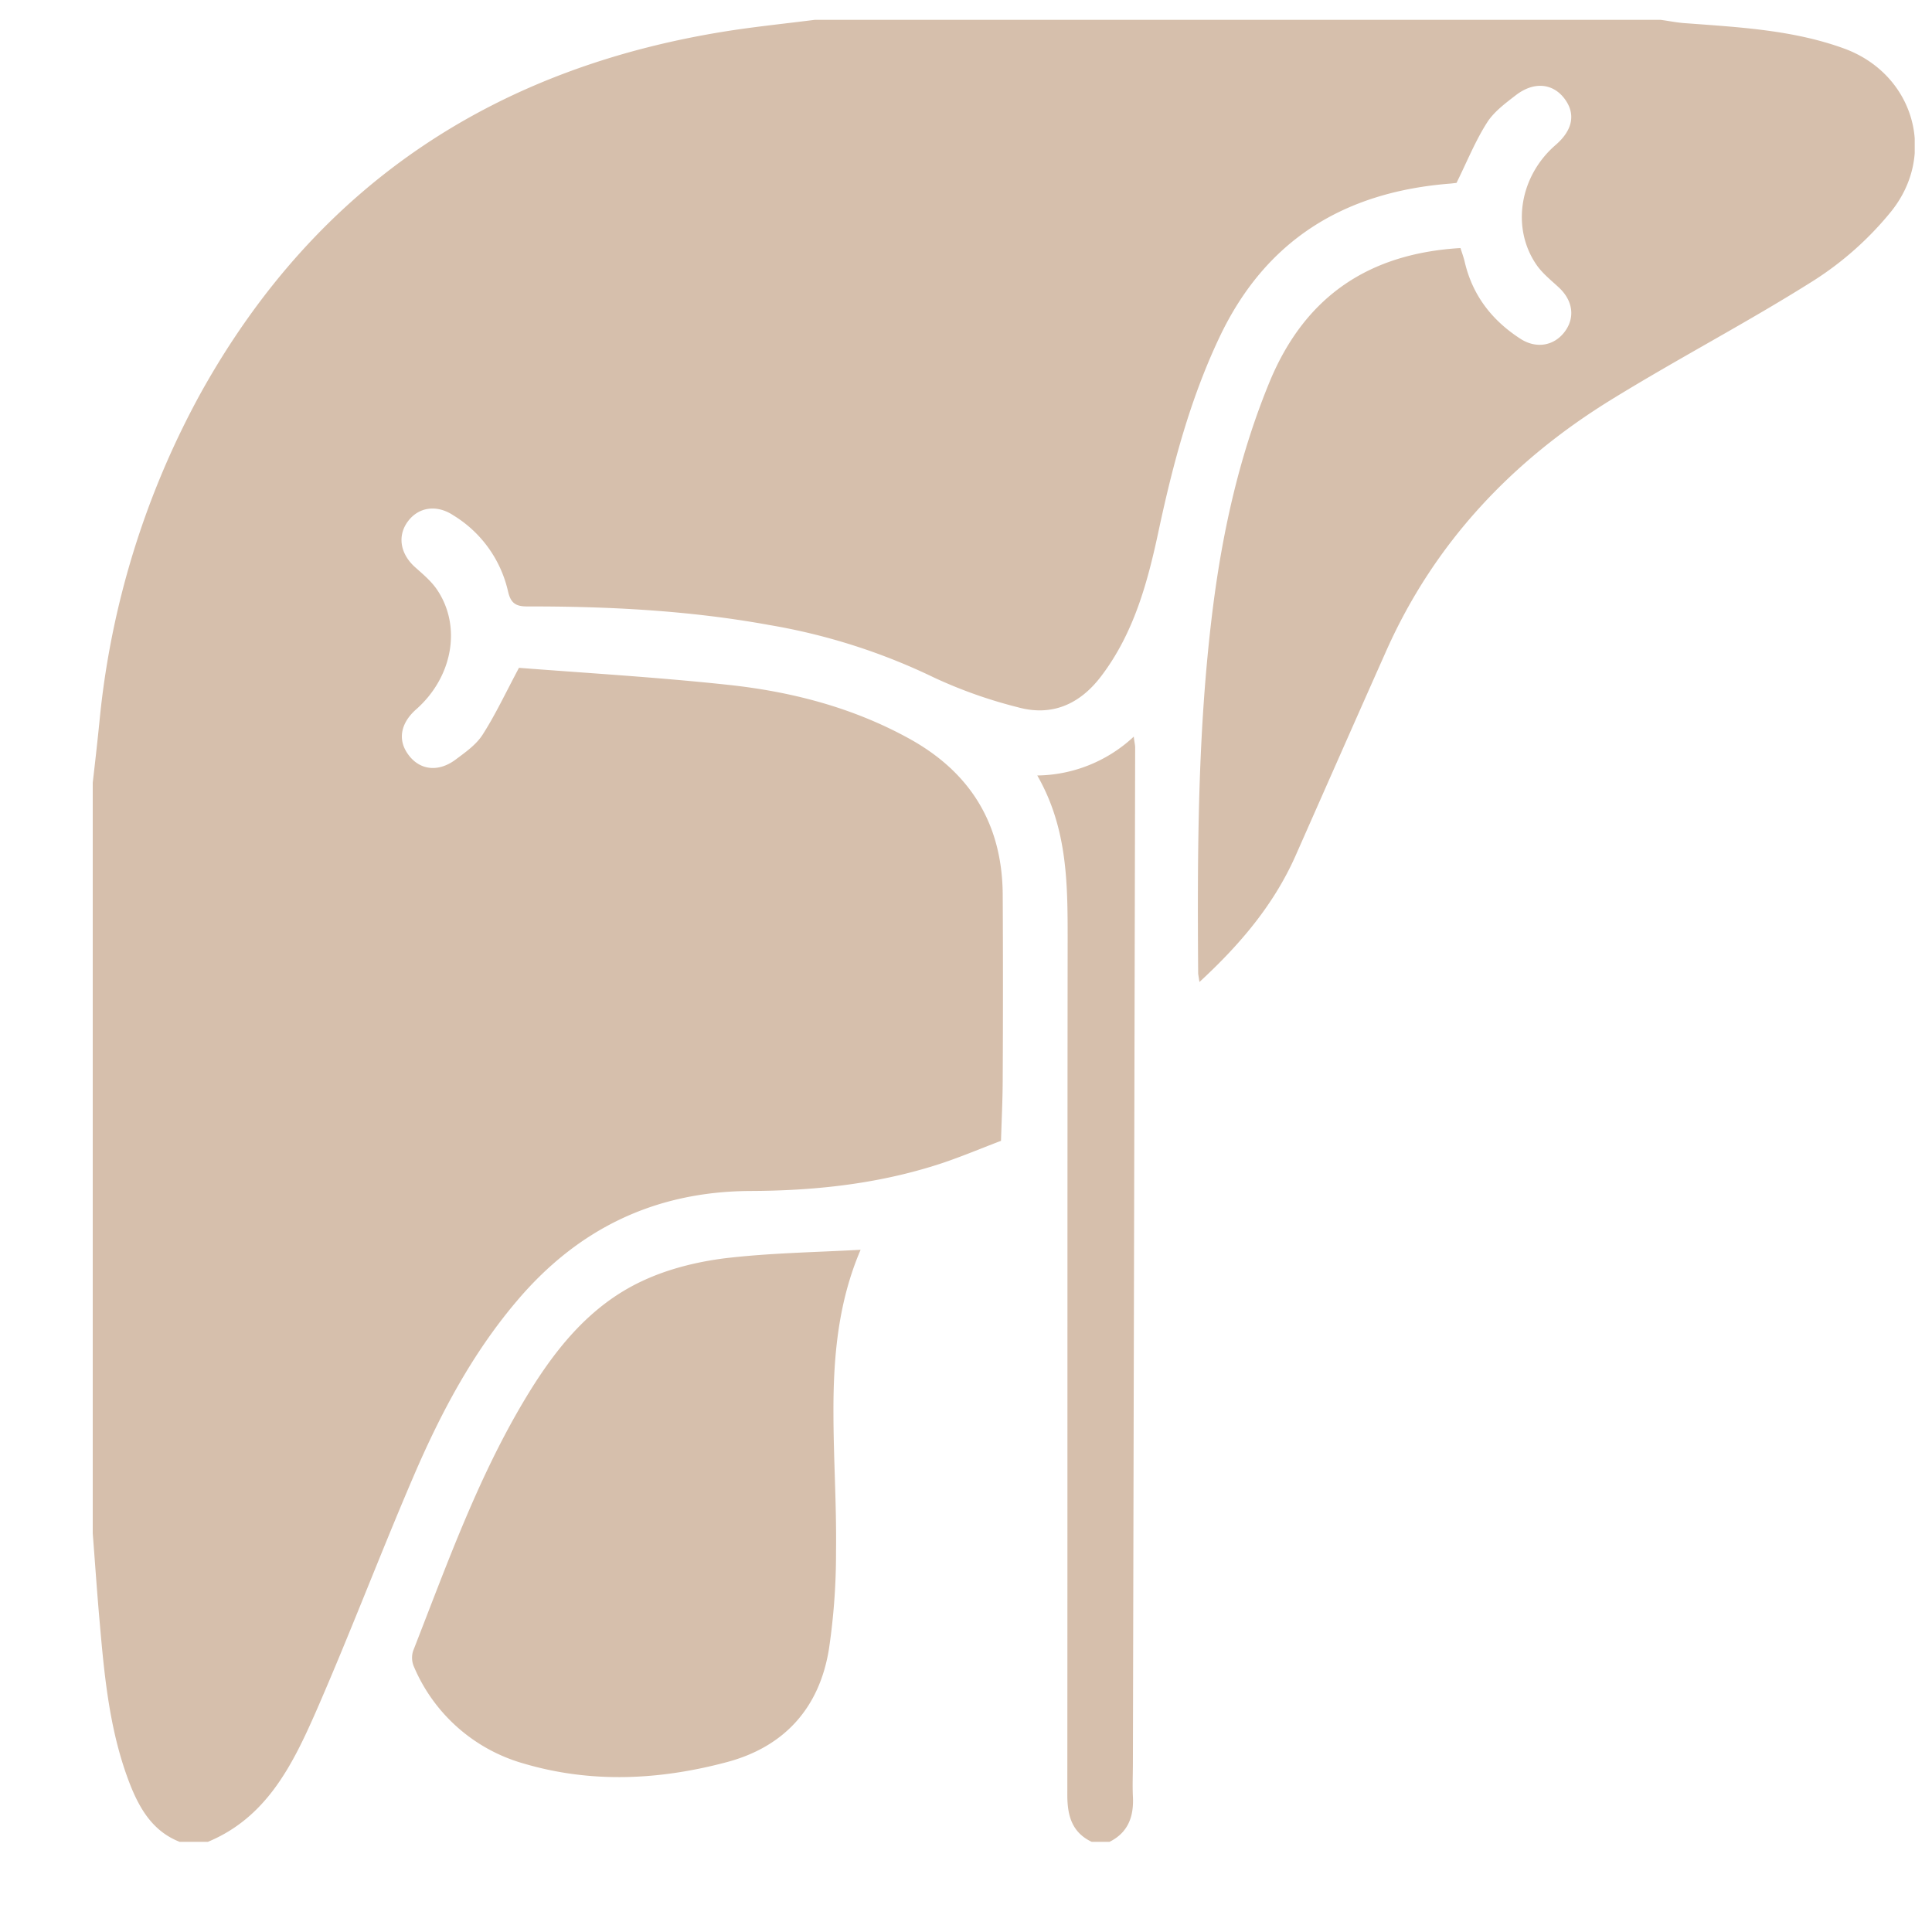 <?xml version="1.0" encoding="UTF-8"?> <svg xmlns="http://www.w3.org/2000/svg" width="18" height="18" fill="none"><g clip-path="url(#clip0_325_4626)" fill="#D6BFAC"><path d="M7.59.185h7.883c.081.011.162.028.242.032.495.037.993.063 1.466.235.648.237.872.986.433 1.525a3.024 3.024 0 01-.71.633c-.62.392-1.272.731-1.896 1.116-.924.57-1.643 1.332-2.09 2.332-.285.64-.567 1.28-.85 1.92-.204.457-.518.825-.893 1.171l-.012-.077c-.008-1.138-.006-2.275.137-3.407.092-.726.25-1.432.53-2.111.33-.794.923-1.192 1.777-1.243.014.045.029.085.039.127.072.312.253.546.519.718.146.095.312.068.412-.064.1-.132.078-.292-.054-.414-.073-.068-.152-.13-.208-.211-.237-.345-.157-.826.178-1.116.16-.138.19-.29.083-.432-.108-.143-.284-.162-.452-.033-.1.077-.208.157-.272.26-.108.17-.184.36-.282.558l-.052.006c-.991.076-1.731.523-2.163 1.446-.268.57-.427 1.168-.558 1.778-.103.486-.232.968-.543 1.373-.197.256-.456.37-.772.282a4.367 4.367 0 01-.777-.275 5.712 5.712 0 00-1.538-.491c-.746-.136-1.5-.174-2.258-.173-.108 0-.152-.035-.176-.141a1.12 1.12 0 00-.508-.707c-.154-.103-.324-.08-.425.056-.1.135-.071.303.068.427.074.066.151.13.206.212.229.343.142.814-.198 1.113-.145.129-.173.285-.071.422.104.142.275.166.437.047.091-.068.193-.139.253-.232.117-.182.21-.38.34-.625.617.048 1.283.087 1.945.158.59.063 1.16.21 1.686.499.573.314.87.795.876 1.45.003.57.003 1.14 0 1.708 0 .198-.01.394-.016.592-.212.08-.42.17-.634.235-.553.171-1.123.23-1.699.232-.89.004-1.61.351-2.182 1.03-.415.49-.71 1.05-.961 1.635-.311.725-.59 1.462-.906 2.185-.22.5-.464.996-1.022 1.22H1.69c-.248-.09-.376-.289-.47-.52-.196-.49-.246-1.01-.291-1.53-.026-.289-.045-.579-.068-.868v-6.93c.023-.196.045-.392.065-.589a7.932 7.932 0 01.948-3.074C2.964 1.7 4.646.61 6.838.28c.25-.037.5-.063.752-.095z"></path><path d="M10.171 17.16c-.185-.088-.227-.246-.227-.436.002-2.655 0-5.312.003-7.967 0-.522 0-1.039-.283-1.532a1.34 1.34 0 00.899-.362c.006.053.013.077.013.101l-.021 9.459c0 .105-.005.21 0 .314.01.185-.043.337-.22.424h-.165.001zm-2.153-5.516c-.208.485-.254.993-.253 1.507 0 .436.03.873.024 1.308a6.058 6.058 0 01-.066.905c-.088.547-.414.91-.95 1.053-.626.167-1.26.2-1.892.014a1.577 1.577 0 01-1.022-.897.21.21 0 01-.01-.153c.307-.784.59-1.581 1.021-2.31.279-.472.611-.904 1.12-1.139.236-.11.5-.175.756-.208.415-.05.834-.056 1.27-.08h.002z"></path></g><defs><clipPath id="clip0_325_4626"><path fill="#fff" transform="translate(.864 .185)" d="M0 0h16.975v16.975H0z"></path></clipPath></defs></svg> 
